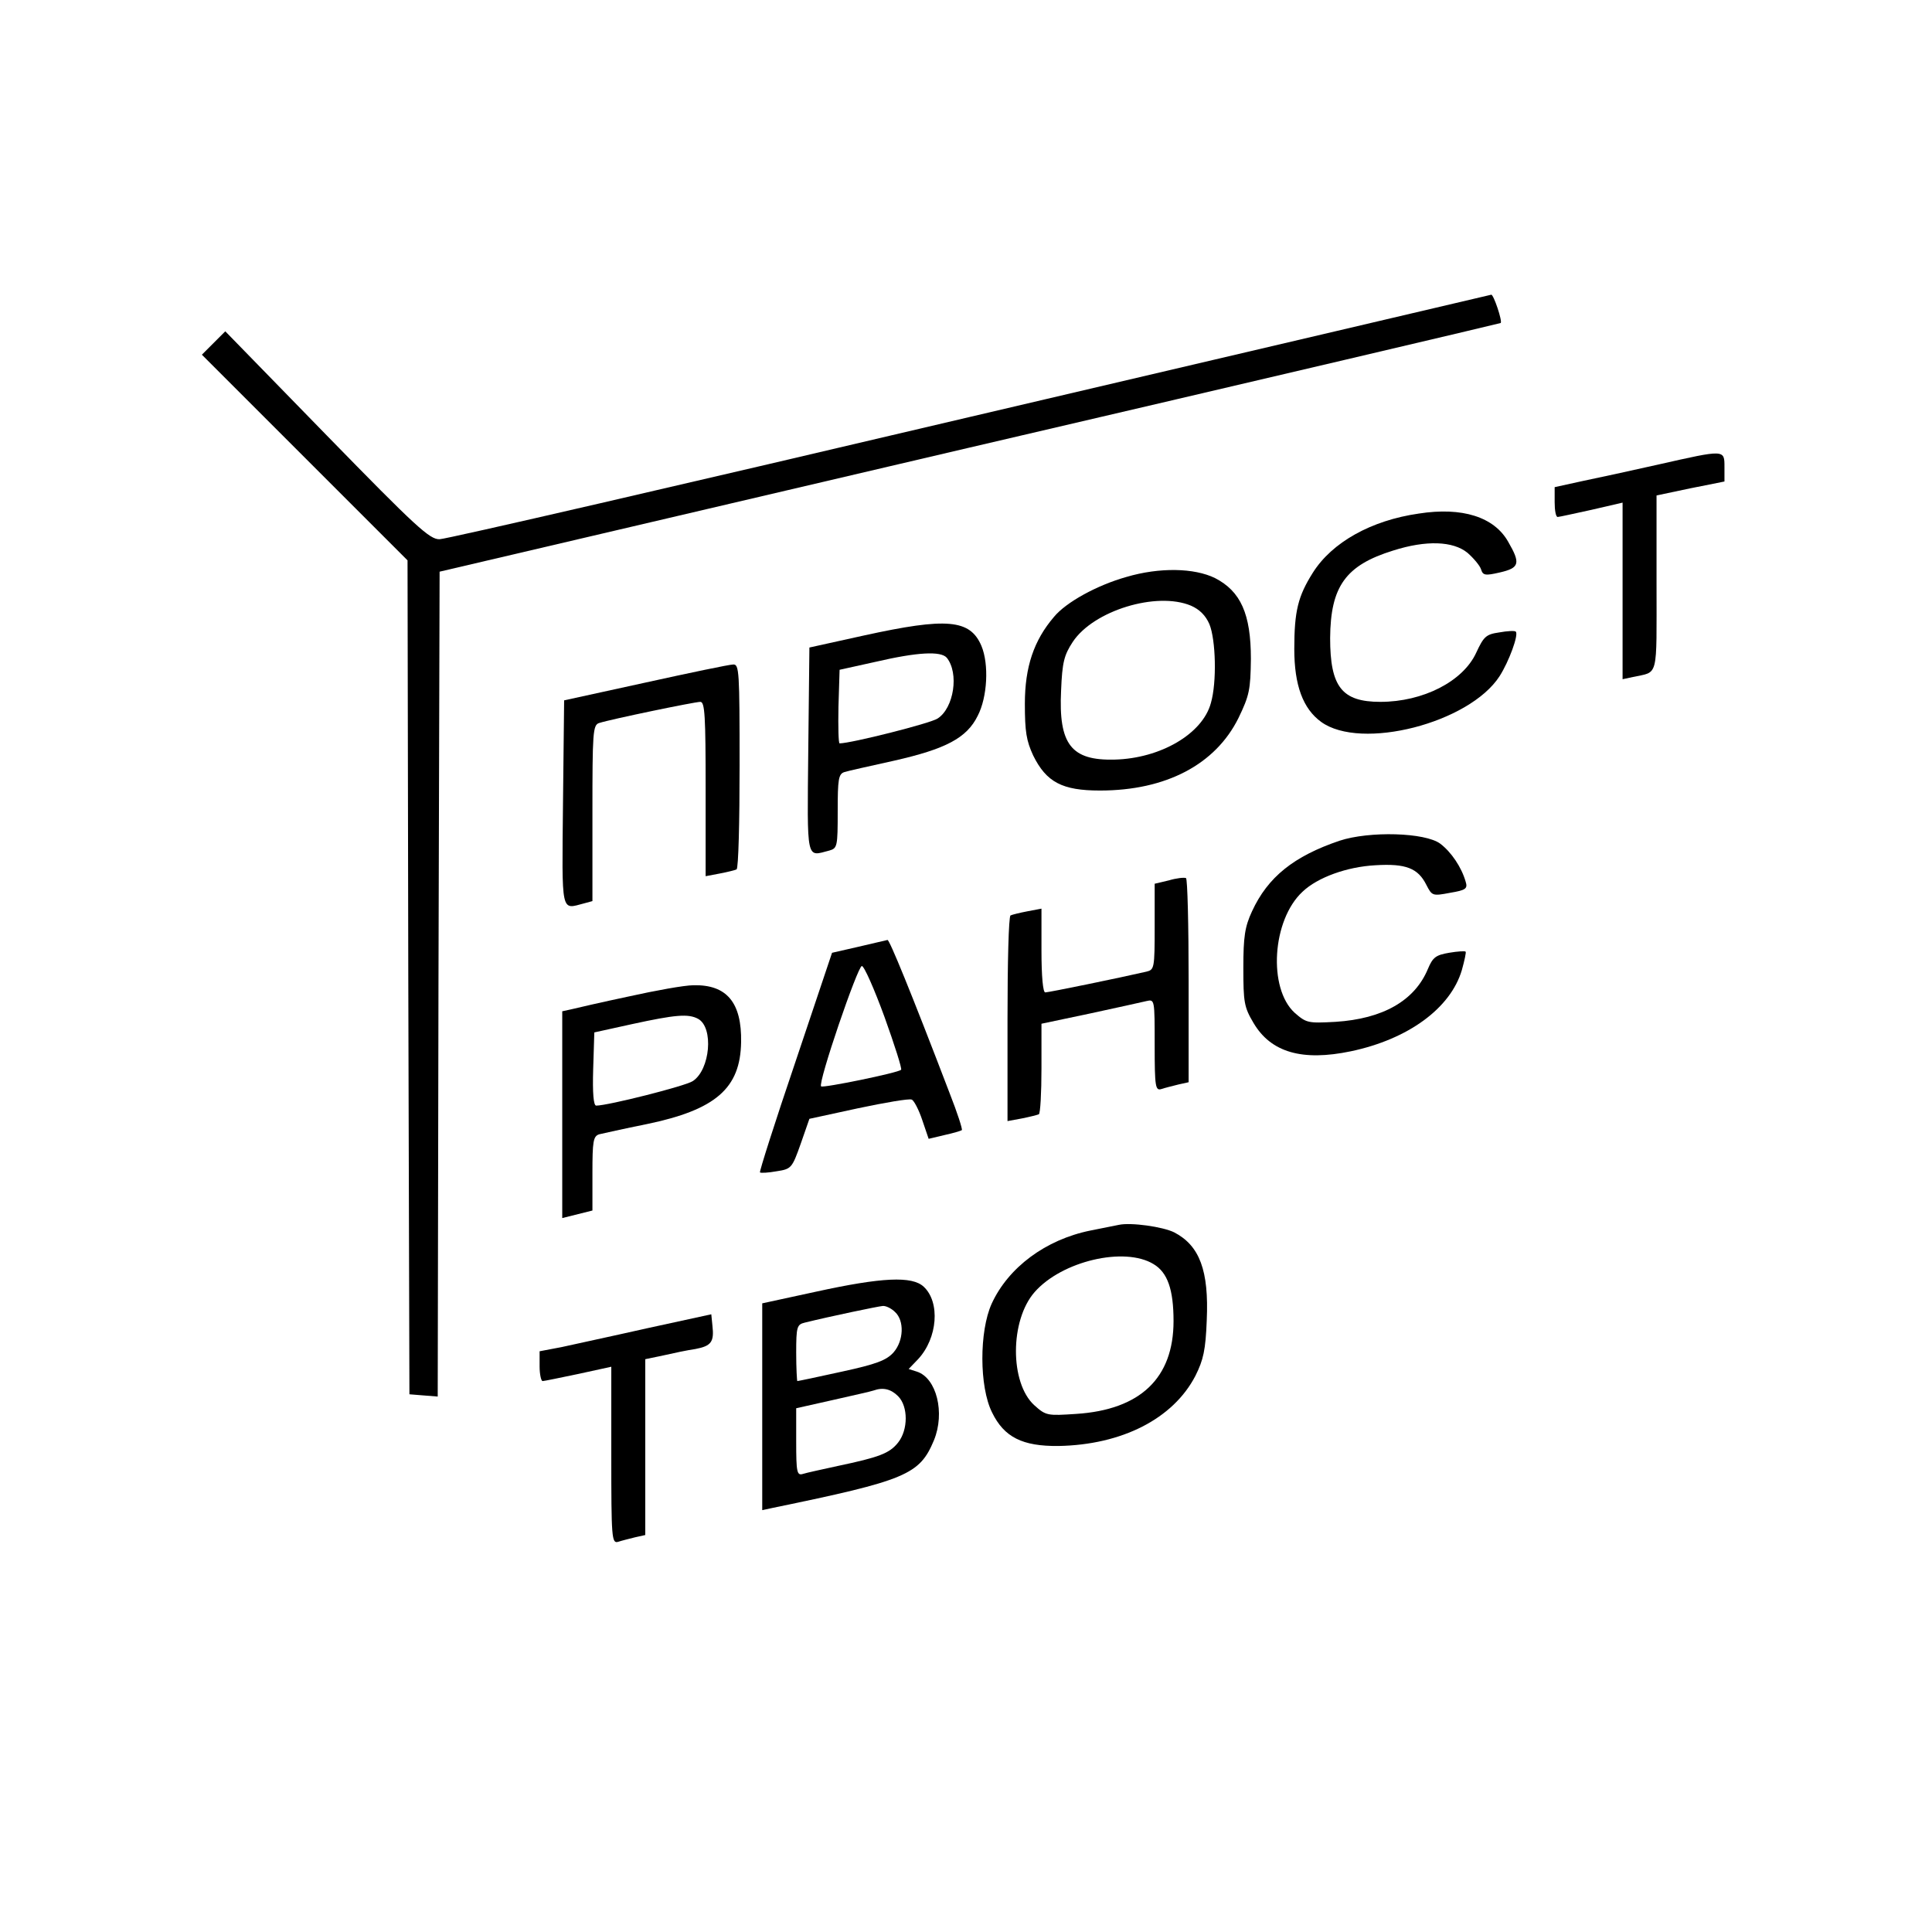 <?xml version="1.0" standalone="no"?>
<!DOCTYPE svg PUBLIC "-//W3C//DTD SVG 20010904//EN"
 "http://www.w3.org/TR/2001/REC-SVG-20010904/DTD/svg10.dtd">
<svg version="1.0" xmlns="http://www.w3.org/2000/svg"
 width="512pt" height="512pt" viewBox="0 0 512 512"
 preserveAspectRatio="xMidYMid meet">
<g transform="translate(0,512) scale(0.1,-0.1)"
fill="#000000" stroke="none">
<path d="M2570 4015 c-756 -178 -1388 -324 -1405 -324 -26 -1 -62 32 -299 275
l-269 276 -31 -31 -31 -31 273 -273 272 -272 2 -1105 3 -1105 37 -3 38 -3 2
1093 3 1093 1405 329 c773 180 1406 329 1407 330 5 5 -19 76 -25 75 -4 -1
-626 -147 -1382 -324z"/>
<path d="M4395 3889 c-71 -16 -163 -36 -202 -44 l-73 -16 0 -40 c0 -21 3 -39
8 -39 4 0 44 9 90 19 l82 19 0 -234 0 -234 28 6 c68 15 62 -8 62 248 l0 233
90 19 90 18 0 38 c0 47 2 47 -175 7z"/>
<path d="M3760 3759 c-126 -18 -230 -76 -281 -157 -39 -62 -49 -101 -49 -202
0 -96 23 -158 71 -193 106 -77 393 -3 473 121 25 39 51 110 43 118 -2 3 -22 2
-44 -2 -35 -5 -41 -11 -61 -54 -35 -76 -141 -130 -254 -130 -102 0 -133 40
-133 169 1 137 41 193 167 232 88 28 159 25 197 -6 16 -14 33 -34 36 -44 5
-16 11 -17 50 -8 52 12 55 24 22 81 -37 66 -122 93 -237 75z"/>
<path d="M2985 3591 c-78 -22 -160 -67 -192 -106 -53 -62 -77 -132 -77 -230 0
-74 4 -98 22 -137 35 -71 77 -93 177 -93 175 0 306 69 367 192 29 60 32 75 33
157 0 119 -27 179 -95 214 -55 27 -147 29 -235 3z m171 -76 c23 -10 39 -26 49
-49 17 -41 20 -154 4 -209 -22 -82 -134 -147 -255 -150 -115 -3 -149 40 -142
183 3 75 8 94 31 129 55 83 222 134 313 96z"/>
<path d="M2290 3436 l-145 -32 -3 -272 c-3 -299 -6 -282 56 -266 21 6 22 11
22 104 0 85 2 99 18 104 9 3 68 16 131 30 137 31 193 60 222 119 26 50 30 137
10 185 -30 71 -92 76 -311 28z m219 -59 c33 -41 19 -133 -24 -161 -19 -13
-230 -66 -260 -66 -3 0 -4 44 -3 97 l3 98 95 21 c112 26 173 29 189 11z"/>
<path d="M1710 3311 l-215 -47 -3 -272 c-3 -299 -6 -282 56 -266 l22 6 0 233
c0 214 1 234 18 239 31 10 253 56 268 56 12 0 14 -38 14 -231 l0 -231 37 7
c21 4 41 9 45 11 5 3 8 126 8 275 0 250 -1 269 -17 268 -10 0 -115 -22 -233
-48z"/>
<path d="M3550 2892 c-121 -41 -190 -96 -232 -187 -19 -41 -23 -67 -23 -150 0
-91 2 -104 27 -146 46 -78 129 -102 258 -75 152 32 264 114 294 215 7 25 12
48 10 49 -1 2 -21 1 -44 -3 -35 -6 -43 -12 -56 -43 -35 -84 -119 -132 -245
-140 -73 -4 -77 -3 -108 24 -71 65 -60 246 21 321 40 38 118 66 193 70 81 5
113 -8 135 -52 15 -29 16 -30 63 -21 42 7 47 11 41 30 -11 38 -38 78 -67 100
-40 30 -188 34 -267 8z"/>
<path d="M3098 2787 l-38 -9 0 -114 c0 -110 -1 -114 -22 -119 -69 -16 -259
-55 -268 -55 -6 0 -10 42 -10 111 l0 111 -37 -7 c-21 -4 -41 -9 -45 -11 -5 -3
-8 -127 -8 -275 l0 -270 38 7 c20 4 40 9 45 11 4 2 7 57 7 122 l0 118 128 27
c70 15 137 30 150 33 22 5 22 5 22 -117 0 -111 2 -121 18 -116 9 3 29 8 45 12
l27 6 0 268 c0 148 -3 271 -7 273 -5 2 -25 0 -45 -6z"/>
<path d="M2275 2611 l-70 -16 -97 -289 c-54 -159 -96 -291 -94 -293 2 -2 22
-1 44 3 39 6 41 8 64 73 l23 66 129 28 c71 15 135 26 142 23 6 -2 19 -27 28
-54 l17 -50 42 10 c23 5 43 11 46 13 2 3 -12 46 -32 97 -104 272 -160 408
-165 407 -4 -1 -38 -9 -77 -18z m69 -186 c27 -75 47 -138 44 -140 -7 -8 -208
-49 -212 -44 -9 9 97 319 108 319 6 0 33 -61 60 -135z"/>
<path d="M1665 2479 c-71 -15 -140 -31 -152 -34 l-23 -5 0 -274 0 -274 40 10
40 10 0 99 c0 84 2 98 18 103 9 2 66 15 126 27 183 38 248 95 250 217 2 105
-38 153 -126 151 -24 0 -101 -14 -173 -30z m185 -59 c42 -23 32 -135 -14 -165
-19 -13 -225 -65 -256 -65 -7 0 -10 32 -8 97 l3 97 100 22 c115 25 149 28 175
14z"/>
<path d="M2965 1874 c-11 -2 -45 -9 -75 -15 -119 -24 -218 -98 -262 -194 -33
-73 -33 -220 1 -288 32 -66 81 -90 176 -89 168 3 304 72 363 186 21 42 27 68
30 147 6 132 -19 198 -86 233 -30 15 -115 27 -147 20z m92 -104 c37 -22 53
-67 53 -151 0 -151 -88 -235 -258 -246 -76 -5 -80 -5 -111 23 -65 59 -65 225
1 300 72 82 238 121 315 74z"/>
<path d="M2163 1697 l-143 -31 0 -274 0 -274 28 6 c354 73 389 88 427 179 30
73 7 165 -45 182 l-22 7 25 26 c52 56 59 151 15 192 -31 29 -111 25 -285 -13z
m209 -54 c25 -23 23 -76 -4 -107 -19 -21 -45 -31 -137 -51 -63 -14 -116 -25
-118 -25 -1 0 -3 34 -3 75 0 69 2 75 23 80 69 17 194 43 206 44 8 1 23 -6 33
-16z m8 -223 c27 -27 27 -89 0 -123 -23 -29 -51 -39 -160 -62 -41 -9 -83 -18
-92 -21 -16 -5 -18 4 -18 85 l0 89 98 22 c53 12 102 23 107 25 25 9 46 4 65
-15z"/>
<path d="M1715 1600 c-93 -21 -196 -43 -227 -50 l-58 -11 0 -40 c0 -21 4 -39
8 -39 4 0 47 9 95 19 l87 19 0 -235 c0 -218 1 -234 18 -229 9 3 29 8 45 12
l27 6 0 233 0 233 48 10 c26 6 64 14 85 17 42 8 50 19 45 62 l-3 30 -170 -37z"/>
</g>
</svg>
